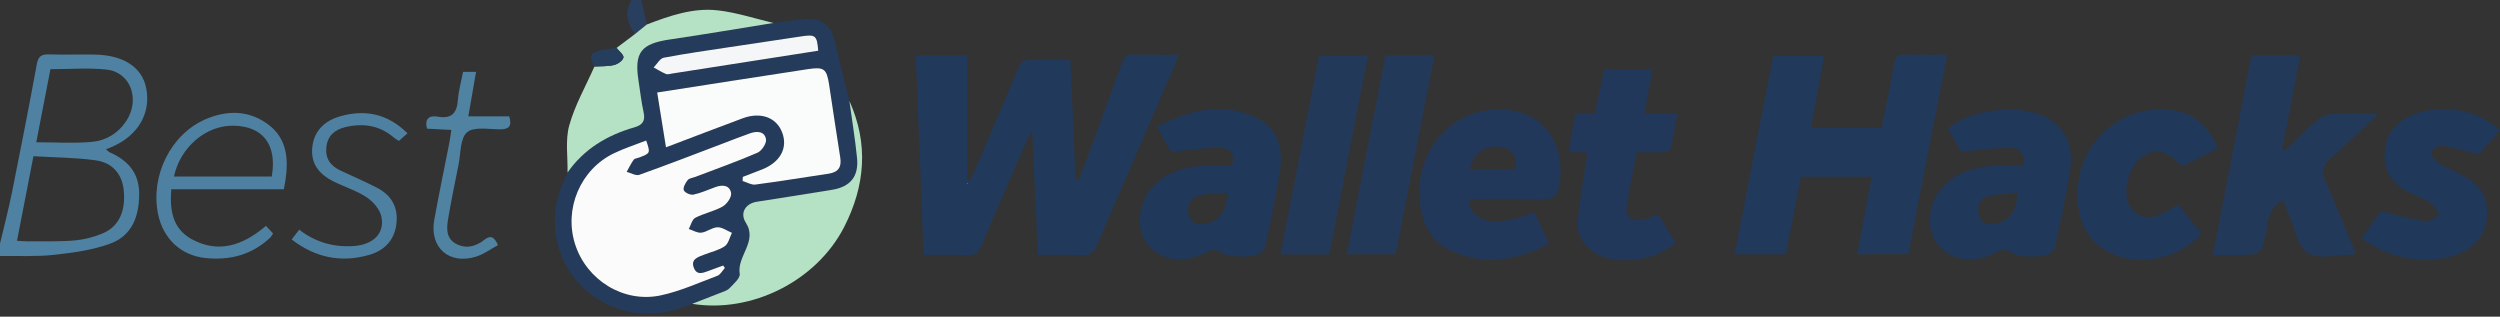 <svg width="150" height="19" viewBox="0 0 150 19" fill="none" xmlns="http://www.w3.org/2000/svg">
<rect x="0" y="0" width="150" height="19" fill="#333333" stroke="none"/>
<g clip-path="url(#clip0_97_47)">
<path d="M6.593 9.144C6.516 9.109 6.455 9.038 6.353 8.957C6.524 8.888 6.637 8.846 6.748 8.797C8.3 8.119 9.076 6.764 8.768 5.269C8.514 4.03 7.404 3.304 5.687 3.275C4.772 3.26 3.856 3.293 2.942 3.263C2.493 3.249 2.297 3.371 2.21 3.846C1.74 6.405 1.24 8.959 0.726 11.509C0.516 12.554 0.244 13.585 0 14.623V15.362C1.086 15.345 2.181 15.407 3.256 15.289C4.395 15.164 5.565 15.005 6.629 14.611C7.934 14.129 8.352 12.962 8.35 11.622C8.347 10.371 7.673 9.625 6.593 9.144ZM3.026 4.151C4.187 4.151 5.301 4.057 6.392 4.174C7.858 4.332 8.436 6 7.549 7.302C7.061 8.021 6.337 8.438 5.516 8.513C4.446 8.611 3.36 8.537 2.175 8.537C2.457 7.09 2.734 5.66 3.026 4.151V4.151ZM6.189 13.991C5.647 14.225 5.071 14.371 4.484 14.426C3.552 14.506 2.611 14.473 1.673 14.482C1.479 14.484 1.285 14.462 1.02 14.447C1.343 12.783 1.659 11.158 2.006 9.373C3.292 9.45 4.525 9.45 5.735 9.618C6.763 9.76 7.321 10.454 7.422 11.397C7.556 12.639 7.147 13.58 6.189 13.991L6.189 13.991Z" fill="#4F82A2"/>
<path d="M38.087 2.051C37.656 1.402 37.444 0.732 37.891 0H38.486C38.592 0.49 38.698 0.981 38.805 1.471L38.087 2.051Z" fill="#283F5F"/>
<path d="M68.039 3.267C67.602 3.246 67.441 3.426 67.307 3.797C66.543 5.921 65.756 8.038 64.976 10.157C64.896 10.373 64.814 10.589 64.732 10.805L64.534 10.746C64.431 8.374 64.33 6.001 64.225 3.567C63.429 3.567 62.689 3.599 61.954 3.555C61.477 3.527 61.257 3.706 61.081 4.129C60.241 6.147 59.372 8.152 58.509 10.16C58.411 10.388 58.292 10.607 58.183 10.83L58.032 10.783V3.315H54.945C55.103 7.319 55.26 11.283 55.419 15.296C56.37 15.296 57.234 15.274 58.095 15.306C58.509 15.321 58.701 15.175 58.86 14.797C59.69 12.829 60.549 10.873 61.4 8.914C61.54 8.591 61.697 8.276 61.924 7.79C62.049 10.411 62.164 12.828 62.282 15.296C63.216 15.296 64.082 15.265 64.941 15.308C65.423 15.332 65.632 15.137 65.81 14.723C67.359 11.113 68.928 7.511 70.488 3.906C70.571 3.716 70.631 3.516 70.717 3.279C69.77 3.279 68.903 3.307 68.039 3.267ZM58.028 11.033L58.02 10.981L58.052 10.987L58.028 11.033Z" fill="#21395A"/>
<path d="M51.423 9.478C51.307 8.334 51.12 7.196 50.964 6.056C50.667 4.852 50.352 3.651 50.077 2.442C49.873 1.542 49.254 1.051 48.318 1.142C47.68 1.205 47.045 1.299 46.408 1.379C44.343 1.71 42.281 2.063 40.211 2.365C38.465 2.621 38.044 3.14 38.313 4.853C38.412 5.482 38.479 6.118 38.617 6.739C38.733 7.257 38.549 7.502 38.06 7.643C36.431 8.11 35.039 8.938 34.053 10.352C33.948 10.6 33.841 10.847 33.737 11.095C32.589 13.821 33.725 16.91 36.383 18.232C38.091 19.081 39.816 18.952 41.532 18.232C42.083 18.018 42.635 17.808 43.183 17.589C43.388 17.507 43.627 17.443 43.771 17.295C44.02 17.038 44.424 16.685 44.383 16.434C44.207 15.362 45.477 14.493 44.75 13.364C44.381 12.792 44.719 12.214 45.412 12.106C46.923 11.869 48.434 11.637 49.943 11.386C51.029 11.204 51.535 10.578 51.423 9.478ZM39.826 3.461C41.133 3.211 42.453 3.028 43.77 2.828C45.208 2.609 46.648 2.397 48.087 2.181C48.931 2.054 49.019 2.127 49.093 3.042C46.172 3.499 43.25 3.956 40.327 4.412C40.205 4.431 40.062 4.483 39.962 4.441C39.705 4.333 39.466 4.181 39.219 4.047C39.42 3.844 39.594 3.506 39.826 3.461ZM41.731 10.61C41.57 10.671 41.354 10.691 41.261 10.808C41.127 10.976 40.972 11.254 41.03 11.413C41.081 11.559 41.427 11.715 41.603 11.678C42.058 11.582 42.49 11.384 42.93 11.224C43.362 11.067 43.799 11.115 43.867 11.593C43.903 11.839 43.61 12.25 43.357 12.393C42.848 12.681 42.241 12.795 41.72 13.067C41.525 13.17 41.455 13.509 41.328 13.74C41.58 13.821 41.843 13.989 42.081 13.96C42.413 13.92 42.726 13.646 43.051 13.637C43.336 13.63 43.628 13.851 43.916 13.971C43.778 14.246 43.711 14.619 43.487 14.772C43.132 15.017 42.674 15.113 42.261 15.276C41.893 15.421 41.423 15.542 41.635 16.076C41.832 16.57 42.242 16.347 42.587 16.227C42.857 16.133 43.123 16.03 43.392 15.932L43.493 16.079C43.346 16.238 43.228 16.477 43.047 16.546C41.917 16.97 40.8 17.48 39.629 17.727C37.41 18.194 35.202 16.808 34.511 14.671C33.821 12.534 34.823 10.157 36.853 9.19C37.472 8.895 38.13 8.683 38.773 8.432C39.03 9.191 39.03 9.191 38.355 9.45C38.24 9.494 38.08 9.506 38.019 9.59C37.857 9.815 37.738 10.07 37.602 10.313C37.856 10.378 38.154 10.562 38.359 10.49C40.032 9.894 41.688 9.251 43.347 8.623C43.901 8.413 44.451 8.192 45.01 7.997C45.424 7.853 45.886 7.874 45.961 8.361C45.999 8.606 45.706 9.053 45.454 9.162C44.234 9.69 42.976 10.135 41.732 10.61H41.731ZM49.72 10.421C48.254 10.64 46.791 10.881 45.322 11.074C45.081 11.106 44.813 10.937 44.557 10.861C44.562 10.779 44.565 10.697 44.569 10.614C44.95 10.467 45.33 10.322 45.71 10.174C46.822 9.739 47.293 8.871 46.925 7.931C46.575 7.038 45.636 6.699 44.559 7.099C43.058 7.658 41.562 8.23 39.961 8.839C39.778 7.706 39.605 6.627 39.431 5.55C42.465 5.079 45.464 4.606 48.465 4.15C49.444 4.002 49.598 4.125 49.746 5.072C49.973 6.529 50.178 7.989 50.415 9.444C50.512 10.026 50.3 10.334 49.72 10.421H49.72Z" fill="#243B5C"/>
<path d="M111.43 15.251C111.724 13.682 112.006 12.171 112.299 10.606H108.052C107.751 12.155 107.451 13.691 107.146 15.255H104.079C104.856 11.252 105.622 7.306 106.396 3.324H109.461C109.192 4.769 108.926 6.201 108.653 7.67H112.895C113.144 6.415 113.424 5.152 113.633 3.877C113.708 3.418 113.851 3.246 114.329 3.268C115.137 3.306 115.949 3.279 116.83 3.279C116.044 7.318 115.276 11.265 114.501 15.251H111.43Z" fill="#21395A"/>
<path d="M141.355 15.227C141.216 15.267 141.193 15.279 141.17 15.279C140.254 15.279 139.139 15.598 138.48 15.189C137.845 14.795 137.679 13.651 137.312 12.834C137.192 12.566 137.088 12.291 136.978 12.021C136.187 12.386 136.103 13.107 135.977 13.809C135.708 15.296 135.705 15.296 134.169 15.296H132.769C133.551 11.264 134.319 7.302 135.093 3.312H138.018L136.926 8.981L137.054 9.052C137.711 8.431 138.348 7.788 139.034 7.202C139.27 7.001 139.623 6.855 139.932 6.837C140.787 6.789 141.647 6.821 142.709 6.821C141.669 7.798 140.796 8.687 139.845 9.484C139.312 9.93 139.277 10.312 139.546 10.91C140.179 12.316 140.742 13.751 141.355 15.227Z" fill="#22395A"/>
<path d="M89.227 6.623C86.59 6.994 84.828 9.516 85.215 12.324C85.377 13.5 85.889 14.461 86.96 14.987C88.987 15.982 90.962 15.65 92.94 14.619L92.063 12.731C89.656 13.661 88.334 13.413 88.095 11.941C89.587 11.941 91.022 11.896 92.452 11.959C93.191 11.991 93.463 11.773 93.571 11.033C93.988 8.148 92.115 6.216 89.227 6.623ZM90.955 10.175H88.18C88.382 9.213 89.041 8.703 89.936 8.808C90.724 8.899 90.981 9.225 90.955 10.174V10.175Z" fill="#21385A"/>
<path d="M122.921 7.119C121.41 6.193 118.261 6.493 116.876 7.71L117.657 9.106C118.784 9.01 119.721 8.855 120.654 8.877C121.23 8.89 121.561 9.319 121.387 9.927C120.812 9.927 120.274 9.901 119.739 9.932C118.472 10.009 117.295 10.323 116.443 11.354C115.734 12.211 115.589 13.52 116.087 14.399C116.591 15.289 117.661 15.751 118.854 15.492C119.393 15.375 119.892 15.079 120.25 14.93C120.625 15.114 120.869 15.316 121.131 15.345C121.645 15.401 122.177 15.417 122.683 15.336C122.92 15.299 123.256 15.028 123.305 14.809C123.64 13.324 123.94 11.831 124.191 10.33C124.408 9.031 124.145 7.869 122.921 7.119ZM119.766 13.405C119.327 13.485 118.892 13.452 118.75 12.942C118.617 12.461 118.69 11.949 119.238 11.794C119.802 11.634 120.407 11.621 121.056 11.537C120.981 12.595 120.672 13.239 119.766 13.405Z" fill="#203859"/>
<path d="M75.268 7C73.245 6.14 71.331 6.604 69.413 7.604C69.764 8.233 70.069 8.782 70.255 9.115C71.359 9.015 72.298 8.839 73.229 8.876C73.924 8.903 74.093 9.326 73.924 9.93C73.363 9.93 72.819 9.901 72.28 9.936C71.066 10.015 69.937 10.322 69.098 11.283C68.345 12.147 68.168 13.469 68.673 14.382C69.168 15.277 70.229 15.744 71.43 15.493C71.97 15.38 72.471 15.085 72.829 14.939C73.235 15.119 73.497 15.312 73.78 15.345C74.269 15.402 74.777 15.417 75.259 15.338C75.501 15.297 75.85 15.043 75.899 14.829C76.237 13.321 76.541 11.803 76.793 10.278C77.048 8.721 76.518 7.53 75.268 7ZM72.451 13.382C71.991 13.482 71.521 13.5 71.352 12.96C71.179 12.411 71.338 11.89 71.943 11.734C72.469 11.598 73.036 11.618 73.655 11.563C73.567 12.529 73.332 13.19 72.451 13.382Z" fill="#203859"/>
<path d="M99.154 4.159L98.657 6.819H100.637C100.506 7.561 100.406 8.234 100.252 8.894C100.226 9.004 99.955 9.113 99.791 9.123C99.299 9.154 98.804 9.134 98.201 9.134C97.993 10.242 97.747 11.336 97.597 12.442C97.514 13.054 97.959 13.265 98.51 13.182C98.819 13.137 99.115 13.002 99.504 12.88L100.536 14.55C99.414 15.64 97.002 15.961 95.733 15.199C95.02 14.771 94.606 14.096 94.665 13.296C94.756 12.078 94.993 10.871 95.169 9.659C95.19 9.515 95.22 9.371 95.258 9.171L94.094 9.101C94.243 8.326 94.384 7.591 94.531 6.829H95.694C95.88 5.935 96.061 5.059 96.247 4.16L99.154 4.159Z" fill="#21385A"/>
<path d="M141.704 14.294L142.841 12.663C143.804 12.894 144.658 13.146 145.531 13.28C145.783 13.319 146.089 13.018 146.37 12.874C146.184 12.623 146.048 12.293 145.8 12.137C145.347 11.851 144.812 11.695 144.34 11.434C143.469 10.951 143.024 10.223 143.075 9.197C143.125 8.187 143.606 7.483 144.485 7.025C146.153 6.154 148.534 6.479 150 7.807L148.744 9.265C147.906 9.057 147.212 8.848 146.502 8.734C146.316 8.704 145.954 8.938 145.906 9.114C145.86 9.283 146.061 9.618 146.247 9.733C146.767 10.059 147.345 10.29 147.881 10.592C148.817 11.121 149.327 11.885 149.223 13.009C149.122 14.113 148.517 14.811 147.532 15.225C145.813 15.947 143.315 15.565 141.704 14.294Z" fill="#203859"/>
<path d="M130.68 12.274L132.094 14.012C130.814 15.495 128.398 16.02 126.676 15.207C125.232 14.526 124.545 13.188 124.663 11.284C124.849 8.287 127.557 6.129 130.506 6.636C131.804 6.859 132.559 7.693 133.064 8.905L130.939 9.973C129.994 9.038 129.37 8.876 128.618 9.35C127.793 9.87 127.348 11.242 127.698 12.184C127.96 12.889 128.752 13.223 129.544 12.911C129.925 12.761 130.267 12.51 130.68 12.274Z" fill="#203859"/>
<path d="M79.76 15.266H76.826C77.602 11.276 78.371 7.318 79.147 3.324H82.079C81.303 7.318 80.534 11.281 79.76 15.266Z" fill="#22395A"/>
<path d="M86.063 3.321C85.283 7.328 84.516 11.274 83.741 15.252H80.81C81.583 11.272 82.353 7.313 83.127 3.321H86.063Z" fill="#22395A"/>
<path d="M41.531 18.23C42.082 18.016 42.634 17.806 43.182 17.587C43.388 17.505 43.627 17.441 43.77 17.292C44.02 17.035 44.423 16.682 44.382 16.431C44.206 15.36 45.476 14.491 44.749 13.362C44.38 12.789 44.718 12.212 45.411 12.104C46.922 11.867 48.434 11.634 49.942 11.384C51.028 11.204 51.534 10.577 51.422 9.477C51.306 8.332 51.119 7.195 50.963 6.055C52.126 8.629 51.911 11.16 50.647 13.625C48.984 16.864 45.097 18.809 41.531 18.23Z" fill="#B5E1C5"/>
<path d="M46.408 1.378C44.343 1.709 42.281 2.062 40.211 2.365C38.464 2.62 38.043 3.14 38.313 4.852C38.412 5.481 38.479 6.117 38.617 6.738C38.733 7.256 38.549 7.502 38.06 7.642C36.431 8.11 35.039 8.938 34.053 10.352C34.072 9.404 33.909 8.406 34.156 7.521C34.497 6.3 35.148 5.164 35.666 3.992C36.059 3.968 36.463 3.992 36.841 3.902C37.065 3.849 37.367 3.64 37.407 3.453C37.44 3.298 37.144 3.072 36.993 2.877L38.087 2.052L38.804 1.472C40.18 0.946 41.588 0.45 43.075 0.622C44.2 0.751 45.298 1.116 46.408 1.378Z" fill="#B5E1C5"/>
<path d="M16.123 7.492C14.963 6.608 13.642 6.589 12.327 7.158C10.24 8.06 9.007 10.562 9.487 12.857C9.792 14.314 10.846 15.324 12.317 15.48C13.785 15.637 15.118 15.292 16.216 14.253C16.266 14.205 16.297 14.138 16.385 14.009L15.957 13.552C14.563 14.739 13.11 15.218 11.512 14.356C10.374 13.742 10.168 12.633 10.277 11.356H17.029C17.07 11.132 17.101 10.989 17.123 10.845C17.316 9.571 17.233 8.338 16.123 7.492ZM16.305 10.592H10.436C10.817 8.83 12.349 7.527 13.982 7.541C15.771 7.557 16.64 8.675 16.305 10.592V10.592Z" fill="#4E81A1"/>
<path d="M24.448 7.997L23.932 8.457C23.819 8.38 23.715 8.323 23.626 8.248C22.765 7.513 21.769 7.372 20.704 7.631C20.082 7.782 19.648 8.148 19.58 8.838C19.511 9.523 19.837 9.958 20.436 10.236C21.152 10.568 21.875 10.888 22.579 11.243C23.495 11.706 23.919 12.45 23.778 13.479C23.646 14.444 23.038 15.039 22.15 15.294C20.479 15.774 18.934 15.471 17.5 14.368L17.953 13.781C18.933 14.543 20.029 14.844 21.227 14.762C22.397 14.683 23.102 13.994 22.881 12.985C22.786 12.552 22.385 12.093 21.996 11.836C21.386 11.434 20.659 11.21 19.998 10.88C19.159 10.46 18.627 9.825 18.738 8.827C18.851 7.819 19.504 7.237 20.418 6.976C21.898 6.557 23.246 6.81 24.448 7.997Z" fill="#4E81A1"/>
<path d="M29.881 14.705C29.444 14.94 29.024 15.257 28.552 15.402C26.939 15.897 25.759 14.849 26.055 13.197C26.332 11.65 26.659 10.113 26.96 8.571C27.006 8.337 27.033 8.1 27.079 7.795L25.619 7.72C25.468 7.126 25.745 6.908 26.27 7C27.102 7.148 27.413 6.782 27.473 5.999C27.516 5.441 27.673 4.892 27.784 4.313H28.563C28.41 5.192 28.262 6.045 28.1 6.981H30.553C30.735 7.575 30.538 7.759 30.005 7.759C29.324 7.759 28.427 7.585 28.022 7.937C27.603 8.304 27.649 9.208 27.512 9.881C27.297 10.939 27.082 11.998 26.9 13.062C26.805 13.622 26.724 14.245 27.309 14.597C27.895 14.948 28.518 14.819 29.039 14.404C29.411 14.107 29.636 14.17 29.881 14.705Z" fill="#5083A2"/>
<path d="M36.993 2.876C37.144 3.071 37.441 3.296 37.407 3.452C37.367 3.639 37.066 3.847 36.842 3.901C36.465 3.991 36.06 3.967 35.667 3.991C35.325 3.371 35.399 3.165 36.048 3.022C36.358 2.953 36.678 2.923 36.993 2.876Z" fill="#263E5D"/>
<path d="M58.029 11.033L58.02 10.983L58.053 10.989L58.029 11.033Z" fill="#FDFDFD"/>
<path d="M43.492 16.078C43.345 16.238 43.227 16.477 43.046 16.545C41.916 16.969 40.799 17.479 39.628 17.726C37.409 18.193 35.201 16.807 34.511 14.67C33.819 12.533 34.822 10.156 36.852 9.189C37.471 8.894 38.13 8.682 38.772 8.431C39.029 9.19 39.029 9.19 38.355 9.449C38.239 9.493 38.079 9.505 38.018 9.589C37.856 9.814 37.737 10.069 37.601 10.312C37.855 10.378 38.153 10.562 38.358 10.489C40.031 9.894 41.687 9.251 43.346 8.622C43.9 8.412 44.45 8.192 45.009 7.997C45.423 7.852 45.885 7.873 45.96 8.36C45.998 8.605 45.704 9.052 45.453 9.161C44.232 9.69 42.974 10.134 41.73 10.609C41.569 10.671 41.353 10.691 41.26 10.807C41.125 10.976 40.971 11.253 41.028 11.413C41.08 11.558 41.426 11.715 41.602 11.678C42.056 11.582 42.489 11.384 42.929 11.223C43.361 11.066 43.797 11.115 43.866 11.593C43.901 11.839 43.609 12.25 43.355 12.393C42.846 12.681 42.24 12.795 41.718 13.067C41.523 13.169 41.454 13.508 41.327 13.74C41.579 13.82 41.841 13.988 42.079 13.96C42.412 13.92 42.724 13.645 43.05 13.637C43.335 13.629 43.626 13.85 43.915 13.971C43.777 14.246 43.709 14.619 43.486 14.772C43.13 15.017 42.672 15.113 42.26 15.275C41.892 15.421 41.422 15.542 41.634 16.076C41.83 16.569 42.24 16.347 42.585 16.227C42.855 16.133 43.122 16.03 43.39 15.931L43.492 16.078Z" fill="#FBFBFB"/>
<path d="M39.431 5.55C42.465 5.078 45.464 4.606 48.464 4.15C49.444 4.001 49.598 4.124 49.746 5.072C49.972 6.528 50.177 7.988 50.414 9.444C50.51 10.026 50.298 10.334 49.718 10.421C48.252 10.64 46.789 10.881 45.321 11.074C45.08 11.106 44.812 10.937 44.556 10.861L44.568 10.614C44.948 10.468 45.329 10.322 45.708 10.174C46.821 9.739 47.291 8.871 46.923 7.931C46.574 7.038 45.634 6.699 44.558 7.099C43.056 7.658 41.561 8.231 39.959 8.839C39.778 7.705 39.604 6.628 39.431 5.55Z" fill="#FAFBFB"/>
<path d="M49.093 3.043C46.172 3.499 43.25 3.956 40.327 4.412C40.205 4.431 40.062 4.483 39.962 4.441C39.705 4.333 39.465 4.181 39.219 4.047C39.42 3.845 39.595 3.507 39.826 3.462C41.133 3.212 42.453 3.03 43.77 2.829C45.209 2.611 46.648 2.398 48.087 2.182C48.931 2.054 49.019 2.128 49.093 3.043Z" fill="#F5F6F8"/>
</g>
<defs>
<clipPath id="clip0_97_47">
<rect width="150" height="18.82" fill="white"/>
</clipPath>
</defs>
</svg>

